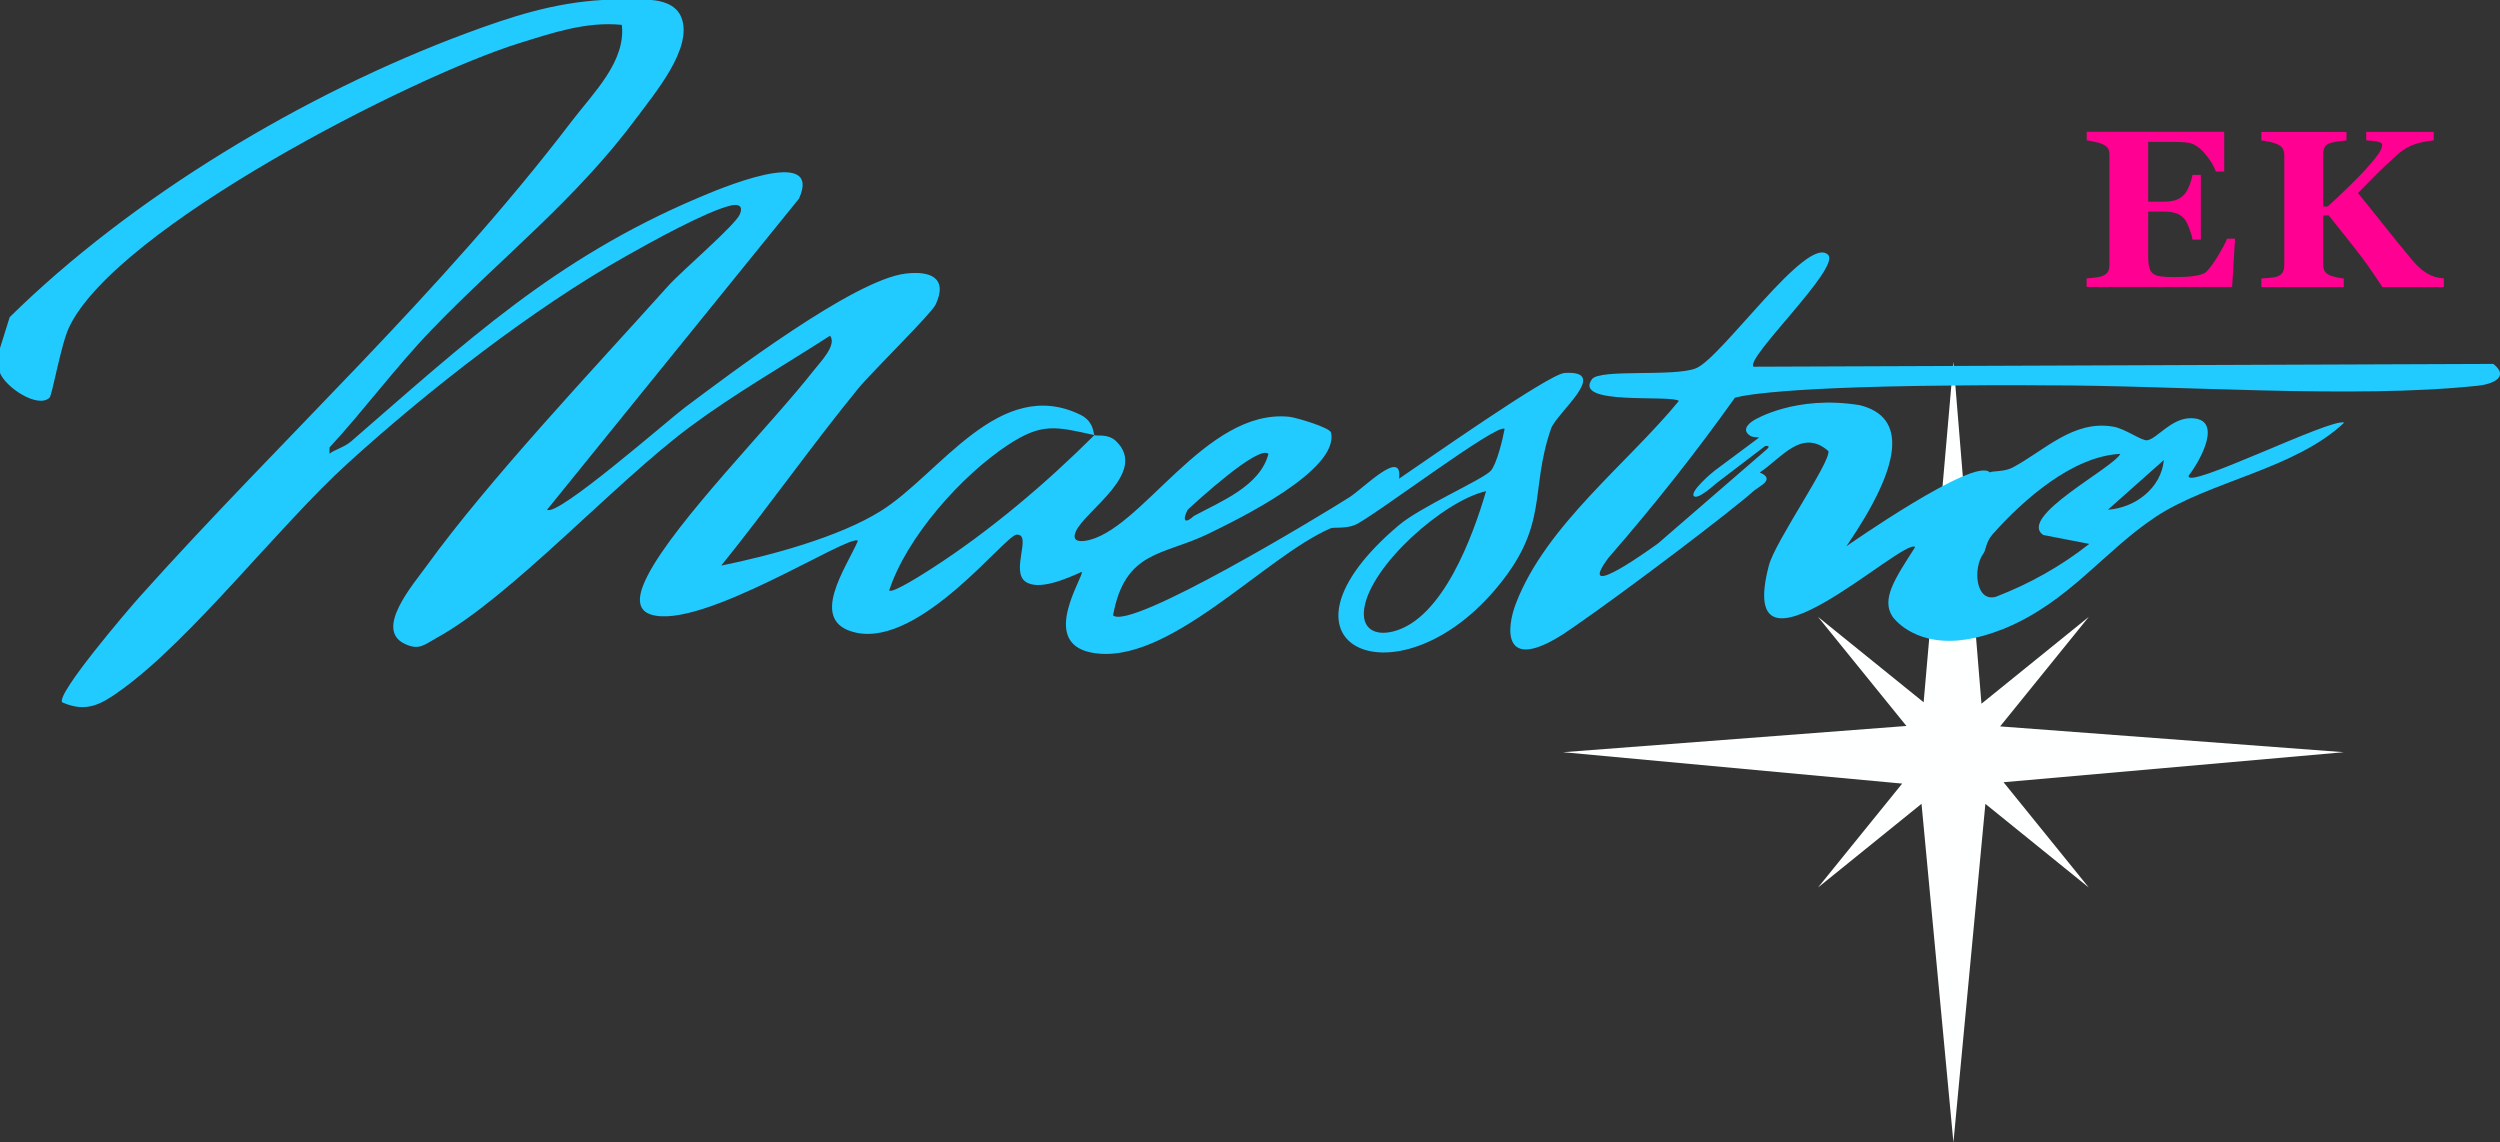 <?xml version="1.0" encoding="UTF-8"?>
<svg xmlns="http://www.w3.org/2000/svg" width="1488" height="680" viewBox="0 0 1488 680" fill="none">
  <rect x="0" y="0" width="1488" height="680" fill="#333333" stroke="none"/>
  <g clip-path="url(#clip0_10_22)">
    <path d="M1192.51 465.582L1395.03 447.71L1190.47 432.355L1243.25 367.16L1179.37 418.85L1162.68 215.419L1144.95 417.999L1082.07 367.16L1134.7 432.096L930.328 447.71L1132.18 466.396L1082.07 528.261L1143.69 478.421L1162.68 680.001L1181.7 478.458L1243.25 528.261L1192.51 465.582Z" fill="#FEFFFF"></path>
    <path d="M1484 216.604L1043.73 218.269C1038.18 213.607 1095.69 159.401 1088.1 151.705C1075.74 139.161 1024.85 212.941 1009.46 219.194C996.464 224.485 952.052 219.342 947.5 225.743C936.138 241.616 994.355 234.734 999.277 238.619C968.818 275.768 920.297 312.584 902.421 358.798C896.537 373.672 893.835 400.831 930.475 377.409C932.215 376.262 934.028 375.041 935.953 373.672C935.953 373.672 935.953 373.672 935.99 373.672C969.262 350.769 1032.14 302.816 1043.69 292.307C1046.8 289.458 1057.2 285.388 1047.39 281.207C1060.12 272.919 1072.45 254.53 1088.29 268.516C1089.47 275.324 1056.57 322.278 1052.83 336.56C1032.07 415.964 1133.07 319.244 1139.92 325.608C1127.78 344.516 1119.56 356.652 1126.44 367.012C1126.44 367.012 1137.62 383.625 1165.79 381.183C1165.79 381.146 1165.79 381.109 1165.79 381.035C1165.79 381.072 1165.79 381.109 1165.82 381.146C1171.78 380.628 1178.48 379.259 1185.99 376.706C1187.99 376.003 1189.95 375.3 1191.88 374.56C1192.25 374.412 1192.62 374.264 1192.99 374.116C1231.52 358.243 1252.09 328.161 1283 307.663C1315.09 286.387 1365.9 279.283 1395.25 251.57C1388.26 248.203 1299.69 292.603 1302.76 283.02C1309.98 273.622 1323.45 248.98 1303.98 248.906C1292.36 248.832 1283.78 261.19 1278.04 262.041C1274.67 262.522 1265.12 255.196 1257.79 253.938C1234 249.831 1216.79 268.257 1197.91 278.284C1192.95 280.911 1186.07 280.171 1184.29 281.17C1175.48 271.55 1098.98 325.127 1098.98 325.127C1132.44 276.212 1135.11 248.24 1107.01 241.172C1068.38 234.845 1044.02 250.09 1043.99 250.09C1043.99 250.09 1034.66 255.233 1042.1 259.599C1042.1 259.599 1043.62 260.339 1047.09 260.376L1020.37 280.282C1018.82 281.429 1005.94 292.418 1008.12 295.193C1010.27 297.969 1021.37 287.793 1021.37 287.793L1050.61 265.482C1050.61 265.482 1054.64 264.853 1051.5 267.517L987.027 323.314C987.027 323.314 935.953 360.833 957.382 331.972C984.621 300.707 1009.68 268.96 1032.59 236.769C1032.59 236.769 1048.76 230.442 1160.12 229.48C1176.04 229.258 1194.99 229.147 1217.64 229.369C1296.03 229.221 1400.17 237.546 1475.04 229.554C1483.56 228.629 1493.88 224.411 1484 216.567V216.604ZM1287.92 273.807C1286.37 290.679 1270.64 302.335 1254.65 303.371L1287.92 273.807ZM1180.63 329.308C1181.92 327.643 1182 322.537 1185.92 318.097C1204.24 297.451 1233.63 271.476 1262.05 270.144C1257.39 278.876 1200.76 307.626 1216.12 318.43L1243.55 323.721C1226.63 337.078 1207.94 347.476 1188.03 355.172C1175.78 358.687 1174.11 337.892 1180.63 329.271V329.308Z" fill="#22CBFF"></path>
    <path d="M931.068 222.042C921.741 222.671 847.498 274.991 832.731 284.907C835.026 266.295 811.746 290.531 803.123 296.007C786.061 306.848 672.81 375.448 662.484 366.271C669.664 327.31 692.314 330.825 719.295 317.652C736.764 309.142 797.164 279.912 792.242 257.489C791.576 254.492 771.553 248.535 767.556 248.091C717.185 242.726 678.879 317.023 645.829 321.907C641.203 322.574 638.131 321.389 640.315 316.357C645.681 303.962 683.691 281.17 664.26 262.558C659.375 257.859 652.528 259.783 651.381 258.969C622.624 287.682 589.055 316.135 554.821 338.188C551.083 340.593 531.171 353.506 529.247 351.434C539.536 319.872 572.105 283.131 599.899 264.852C620.07 251.606 628.064 253.789 651.344 258.969C650.752 258.562 651.344 250.94 643.127 246.907C594.94 223.374 559.521 282.021 524.361 304.073C499.453 319.724 458.298 330.751 429.282 336.634C457.151 302.149 482.688 265.666 510.778 231.293C518.921 221.339 554.34 186.781 556.93 181.194C564.406 165.098 553.34 161.028 538.758 162.878C508.04 166.763 434.833 222.19 407.446 242.689C398.045 249.719 331.13 308.328 325.653 303.333L475.545 118.255C490.275 85.473 425.692 113.445 415.662 117.7C330.094 153.961 277.28 203.542 208.996 262.706C204.888 266.258 198.856 267.738 196.117 270.069V266.369C216.88 243.836 235.829 218.12 257.147 196.031C298.043 153.591 342.937 118.736 379.022 69.969C389.903 55.28 412.812 28.269 405.484 10.25C402.227 2.073 392.716 0.297 387.164 -0.036H358.962C329.613 1.629 304.483 9.806 277.354 19.87C181.313 55.576 78.202 117.367 5.773 188.779L-0.001 207.205V222.005C3.478 230.664 22.538 243.318 29.496 236.695C31.088 235.178 36.269 204.948 41.154 194.699C69.43 135.387 245.007 45.623 308.887 25.753C328.799 19.574 348.969 12.655 370.102 14.801C372.656 36.521 353.115 55.354 340.383 72.041C261.218 175.791 168.766 259.635 83.198 355.134C76.87 362.201 33.197 413.151 37.009 418.035C51.554 424.4 60.215 419.256 72.132 410.672C114.398 380.221 165.472 313.545 207.183 275.583C254.408 232.625 317.14 183.673 372.656 152.407C387.09 144.267 420.584 125.618 435.092 122.288C439.978 121.178 442.383 122.917 440.348 127.579C437.461 134.203 405.817 161.176 397.749 170.13C353.818 219.082 291.122 285.388 253.779 337.004C245.785 348.067 223.023 374.301 240.529 383.033C249.412 387.473 252.669 383.625 259.626 379.814C303.743 355.8 365.735 287.349 411.073 253.752C437.424 234.216 466.477 217.602 494.05 199.805C498.38 205.281 487.943 215.863 484.686 220.044C459.26 252.642 402.079 310.104 385.388 342.739C381.909 349.584 376.431 362.127 387.238 365.716C416.994 375.633 505.93 317.245 510.63 321.87C504.08 337.448 480.097 370.267 509.668 376.595C547.937 384.772 598.123 318.725 605.007 318.244C614.592 317.541 601.38 339.816 610.336 346.18C618.368 351.878 635.503 344.108 643.831 340.371C645.644 342.554 618.219 382.256 649.53 388.398C694.646 397.278 752.16 331.676 791.909 314.47C793.87 313.619 800.569 314.84 806.417 312.472C816.262 308.476 891.652 251.199 895.538 255.306C894.465 261.337 890.763 276.545 887.248 280.282C882.251 285.573 845.574 301.631 832.62 312.583C748.533 383.625 830.215 420.922 889.727 351.175C922.703 312.509 910.046 292.973 923.185 255.121C926.441 245.797 959.048 220.081 930.994 222.005L931.068 222.042ZM706.896 303.407C712.559 298.153 749.162 264.593 754.973 270.143C750.013 289.421 726.253 298.597 710.597 307.107C705.379 312.028 703.491 309.956 706.896 303.407ZM829.03 375.892C818.297 378.519 810.414 374.227 811.932 362.571C815.262 336.93 859.231 298.042 884.509 292.344C876.811 318.651 858.787 368.602 829.03 375.892Z" fill="#22CBFF"></path>
    <path d="M1323.86 102.085H1318.9C1317.64 98.57 1315.46 95.055 1312.39 91.466C1309.31 87.877 1306.24 85.768 1303.21 85.102C1301.91 84.806 1300.1 84.621 1297.77 84.547C1295.44 84.473 1293.51 84.436 1291.99 84.436H1278.6V120.031H1288.11C1290.48 120.031 1292.66 119.735 1294.62 119.18C1296.58 118.625 1298.36 117.515 1299.95 115.924C1300.95 114.925 1301.95 113.186 1302.99 110.67C1304.02 108.154 1304.65 105.97 1304.98 104.083H1309.94V142.601H1304.98C1304.73 140.788 1304.06 138.494 1302.99 135.756C1301.91 133.018 1300.91 131.094 1299.95 130.058C1298.51 128.504 1296.84 127.431 1294.88 126.839C1292.92 126.247 1290.66 125.951 1288.11 125.951H1278.6V152.554C1278.6 155.329 1278.82 157.513 1279.23 159.141C1279.63 160.769 1280.41 162.027 1281.52 162.878C1282.59 163.692 1284.07 164.247 1285.96 164.506C1287.85 164.765 1290.4 164.913 1293.66 164.913C1295.18 164.913 1296.99 164.913 1299.14 164.839C1301.28 164.765 1303.13 164.654 1304.73 164.432C1306.54 164.21 1308.24 163.877 1309.83 163.47C1311.42 163.063 1312.61 162.397 1313.39 161.583C1315.46 159.474 1317.83 156.217 1320.42 151.851C1323.01 147.485 1324.75 144.229 1325.56 142.046H1330.3L1328.56 170.796H1241.96V165.727C1243.18 165.653 1244.81 165.468 1246.92 165.209C1249.03 164.95 1250.47 164.654 1251.36 164.284C1253.02 163.581 1254.1 162.73 1254.69 161.657C1255.28 160.584 1255.54 159.252 1255.54 157.587V92.465C1255.54 90.911 1255.32 89.616 1254.84 88.58C1254.35 87.544 1253.21 86.656 1251.39 85.805C1250.28 85.287 1248.69 84.806 1246.66 84.362C1244.62 83.918 1243.07 83.659 1242.03 83.511V78.442H1323.86V101.974V102.085Z" fill="#FF0092"></path>
    <path d="M1454.54 170.832H1417.98C1412.46 162.359 1407.5 155.292 1403.06 149.63C1398.62 143.969 1392.99 136.828 1386.07 128.244H1382.71V157.253C1382.71 158.807 1383 160.139 1383.56 161.212C1384.11 162.285 1385.26 163.21 1386.92 163.95C1387.7 164.283 1388.85 164.653 1390.4 164.986C1391.96 165.319 1393.48 165.578 1394.99 165.763V170.832H1345.95V165.763C1347.14 165.689 1348.77 165.541 1350.91 165.356C1353.06 165.171 1354.58 164.912 1355.43 164.579C1356.98 163.987 1358.06 163.136 1358.69 162.026C1359.31 160.916 1359.61 159.584 1359.61 157.919V92.501C1359.61 90.984 1359.35 89.689 1358.83 88.653C1358.32 87.617 1357.17 86.692 1355.47 85.841C1354.13 85.249 1352.5 84.731 1350.58 84.361C1348.66 83.991 1347.14 83.695 1345.95 83.584V78.515H1396.62V83.584C1395.29 83.732 1393.66 83.88 1391.77 84.139C1389.89 84.398 1388.26 84.731 1386.92 85.138C1385.22 85.693 1384.11 86.581 1383.56 87.802C1383 89.023 1382.71 90.355 1382.71 91.835V122.916H1385.44C1388.81 119.845 1392.77 116.145 1397.29 111.779C1401.8 107.413 1405.28 103.898 1407.76 101.122C1411.24 97.274 1413.79 94.203 1415.42 91.946C1417.05 89.689 1417.87 87.728 1417.87 86.1C1417.87 85.36 1417.09 84.805 1415.53 84.398C1413.98 83.991 1411.57 83.732 1408.39 83.547V78.478H1448.55V83.547C1443.7 84.065 1439.63 84.953 1436.33 86.174C1433.04 87.395 1429.78 89.467 1426.53 92.39C1421.9 96.534 1418.09 100.16 1415.05 103.195C1412.02 106.229 1408.17 110.151 1403.47 114.924C1407.61 119.993 1412.65 126.209 1418.49 133.572C1424.34 140.935 1430.15 148.113 1435.96 155.07C1437.44 156.846 1439.11 158.548 1441.03 160.176C1442.96 161.804 1445.03 163.099 1447.33 164.098C1448.4 164.579 1449.66 164.949 1451.03 165.208C1452.4 165.467 1453.62 165.615 1454.58 165.652V170.721L1454.54 170.832Z" fill="#FF0092"></path>
  </g>
  <defs>
    <clipPath id="clip0_10_22">
      <rect width="1488" height="680" fill="white"></rect>
    </clipPath>
  </defs>
</svg>
